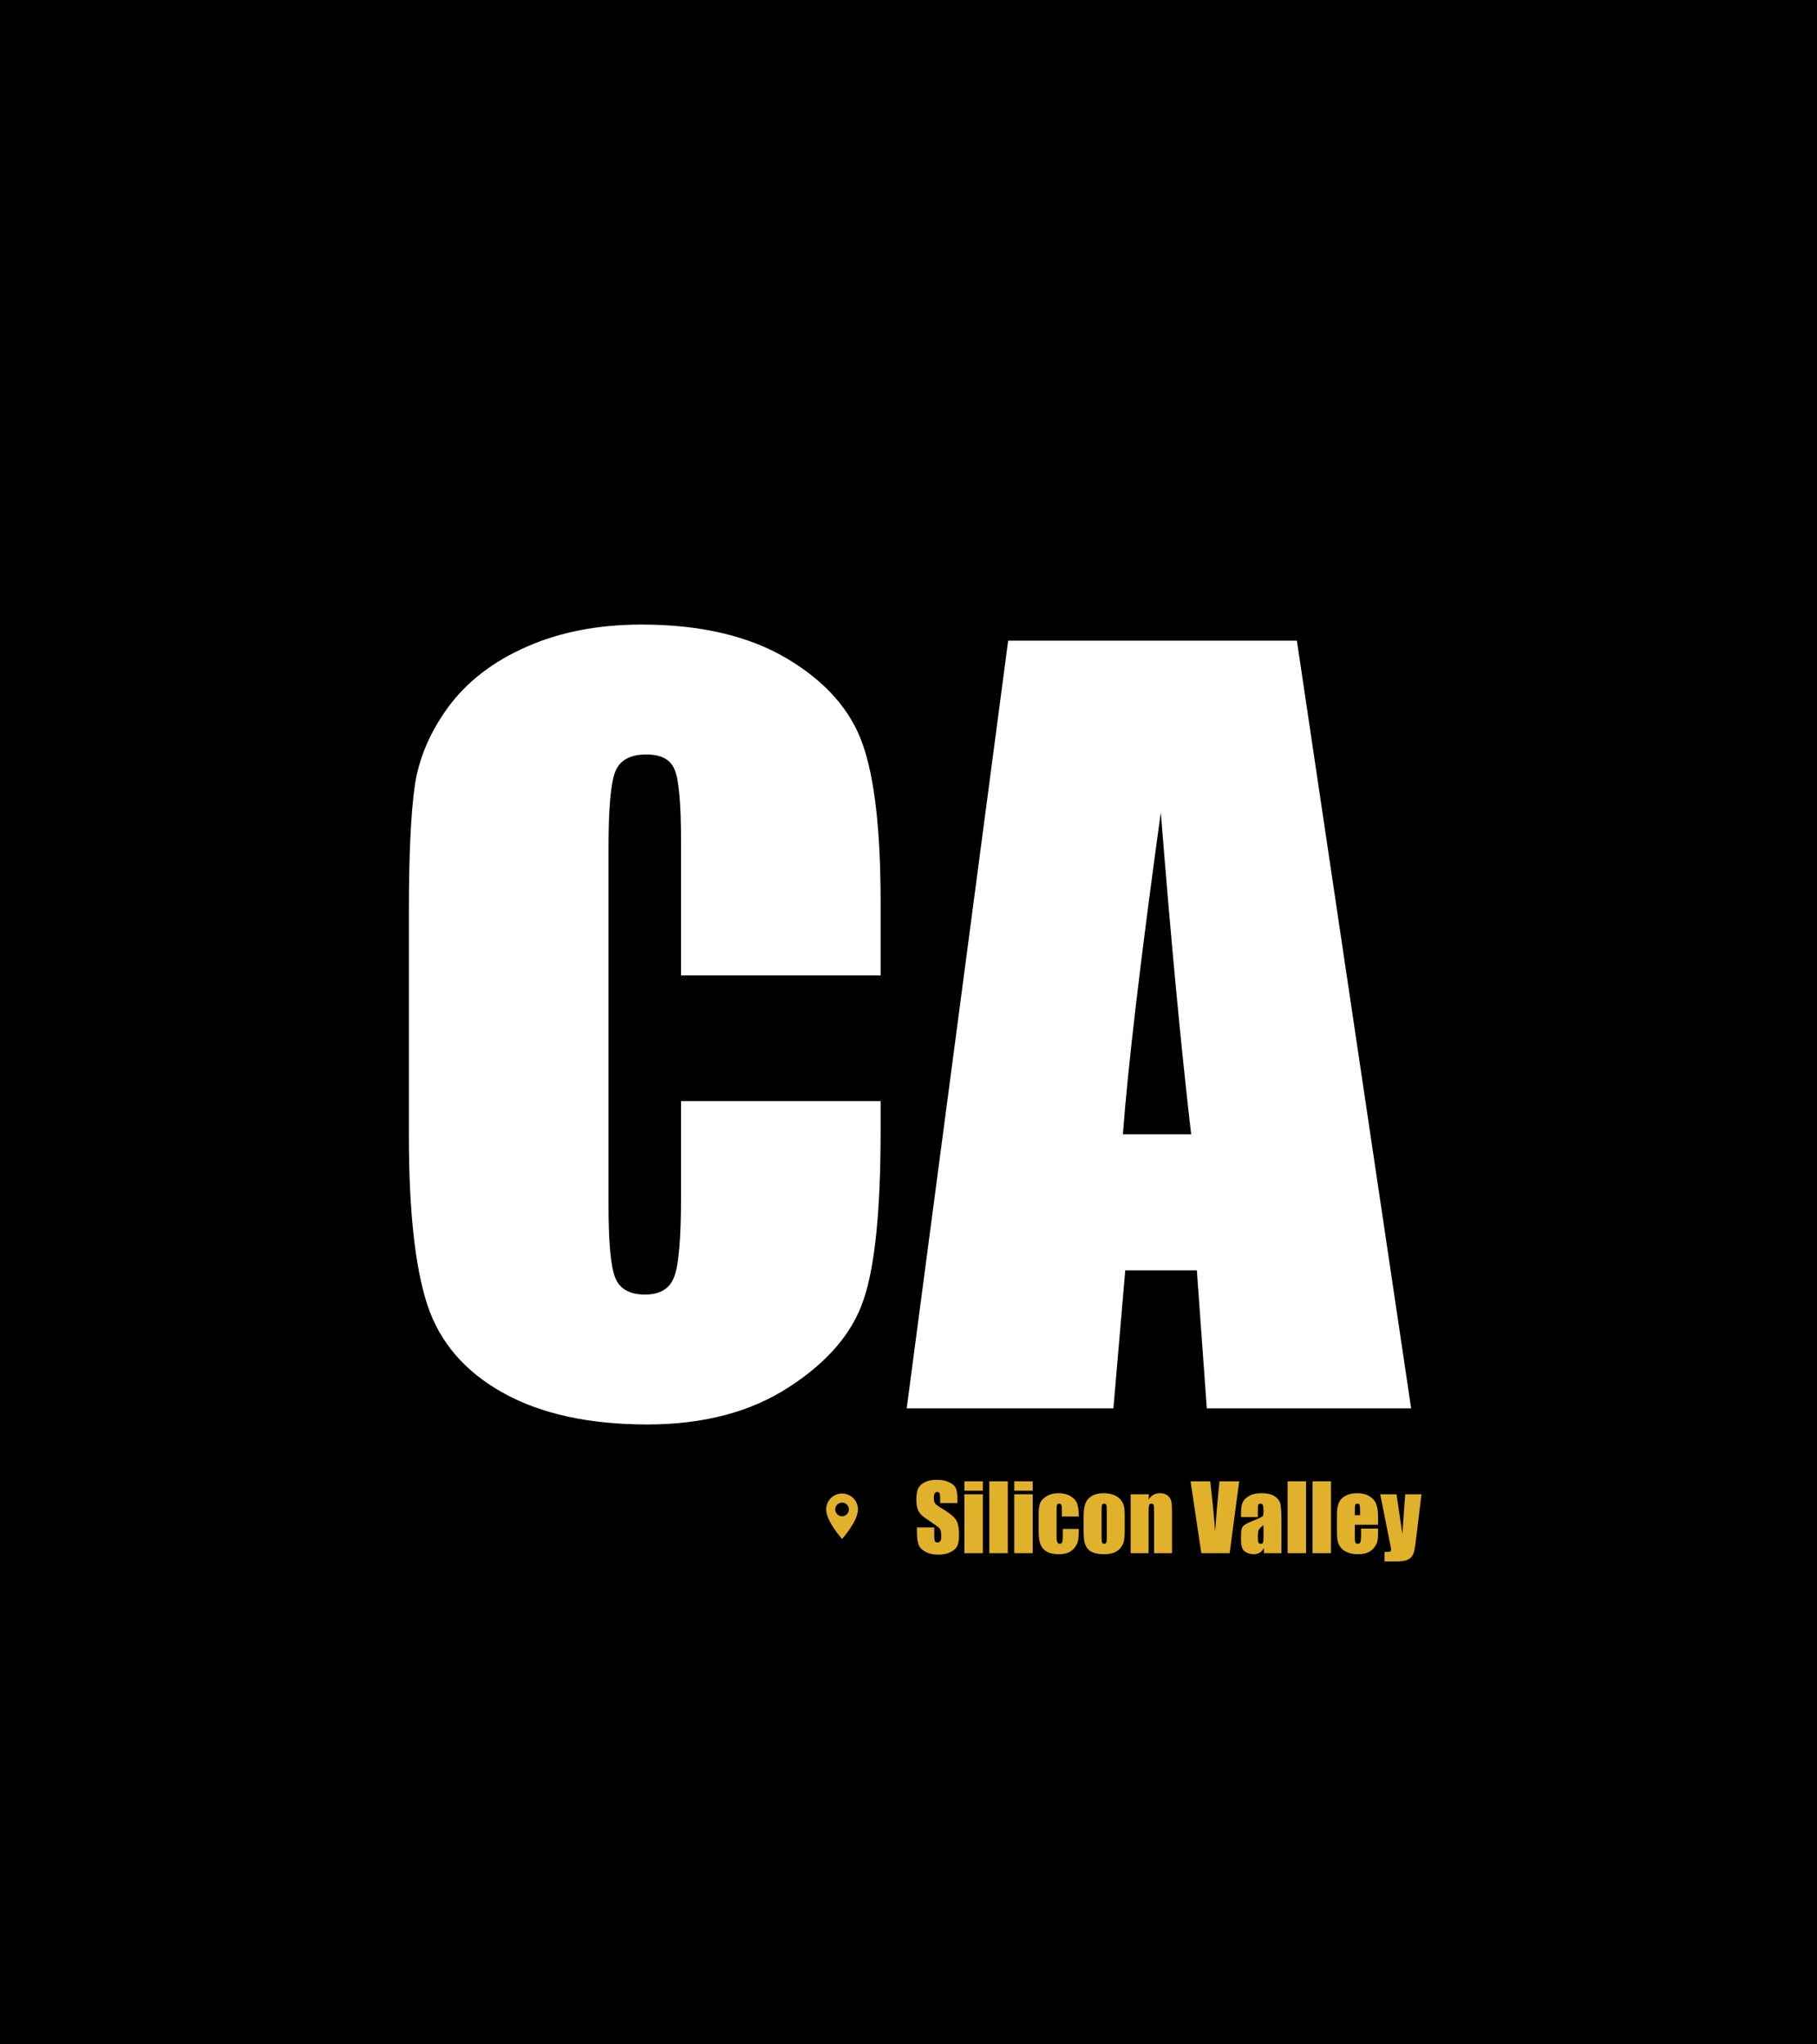 <svg width="640" height="720" viewBox="0 0 640 720" fill="none" xmlns="http://www.w3.org/2000/svg">
<path fill-rule="evenodd" clip-rule="evenodd" d="M640 0H0V720H640V0ZM239.877 343.536H310.181V317.819C310.181 292.548 308.065 273.956 303.835 262.044C299.604 250.021 290.754 240.001 277.283 231.985C263.812 223.97 246.724 219.962 226.017 219.962C210.765 219.962 197.238 222.578 185.438 227.811C173.748 232.932 164.563 240.001 157.884 249.019C151.315 258.036 147.363 267.443 146.027 277.24C144.691 286.926 144.023 301.51 144.023 320.992V399.979C144.023 426.476 146.194 446.348 150.536 459.596C154.878 472.732 163.729 483.03 177.088 490.489C190.447 497.948 207.425 501.678 228.021 501.678C247.837 501.678 264.48 497.28 277.951 488.485C291.533 479.69 300.272 469.448 304.169 457.759C308.177 446.069 310.181 426.253 310.181 398.31V387.789H239.877V421.688C239.877 436.495 239.042 445.902 237.372 449.91C235.813 453.918 232.418 455.922 227.186 455.922C221.73 455.922 218.224 453.918 216.665 449.91C215.106 445.902 214.327 437.33 214.327 424.193V298.615C214.327 284.922 215.106 276.016 216.665 271.896C218.224 267.777 221.897 265.718 227.687 265.718C232.808 265.718 236.092 267.443 237.539 270.895C239.098 274.234 239.877 282.751 239.877 296.444V343.536ZM497.045 496L456.8 225.64H355.102L319.365 496H392.174L396.349 447.405H421.564L425.071 496H497.045ZM408.873 286.091C412.436 331.067 415.998 368.863 419.561 399.479H395.514C397.295 375.543 401.748 337.747 408.873 286.091Z" fill="black"/>
<path d="M337.25 529.359H331.141V527.484C331.141 526.609 331.062 526.052 330.906 525.812C330.75 525.573 330.49 525.453 330.125 525.453C329.729 525.453 329.427 525.615 329.219 525.938C329.021 526.26 328.922 526.75 328.922 527.406C328.922 528.25 329.036 528.885 329.266 529.312C329.484 529.74 330.104 530.255 331.125 530.859C334.052 532.599 335.896 534.026 336.656 535.141C337.417 536.255 337.797 538.052 337.797 540.531C337.797 542.333 337.583 543.661 337.156 544.516C336.74 545.37 335.927 546.089 334.719 546.672C333.51 547.245 332.104 547.531 330.5 547.531C328.74 547.531 327.234 547.198 325.984 546.531C324.745 545.865 323.932 545.016 323.547 543.984C323.161 542.953 322.969 541.49 322.969 539.594V537.938H329.078V541.016C329.078 541.964 329.161 542.573 329.328 542.844C329.505 543.115 329.812 543.25 330.25 543.25C330.688 543.25 331.01 543.078 331.219 542.734C331.438 542.391 331.547 541.88 331.547 541.203C331.547 539.714 331.344 538.74 330.938 538.281C330.521 537.823 329.495 537.057 327.859 535.984C326.224 534.901 325.141 534.115 324.609 533.625C324.078 533.135 323.635 532.458 323.281 531.594C322.938 530.729 322.766 529.625 322.766 528.281C322.766 526.344 323.01 524.927 323.5 524.031C324 523.135 324.802 522.438 325.906 521.938C327.01 521.427 328.344 521.172 329.906 521.172C331.615 521.172 333.068 521.448 334.266 522C335.474 522.552 336.271 523.25 336.656 524.094C337.052 524.927 337.25 526.349 337.25 528.359V529.359Z" fill="#E1B12C"/>
<path d="M346.188 521.703V525H339.688V521.703H346.188ZM346.188 526.266V547H339.688V526.266H346.188Z" fill="#E1B12C"/>
<path d="M354.969 521.703V547H348.469V521.703H354.969Z" fill="#E1B12C"/>
<path d="M363.75 521.703V525H357.25V521.703H363.75ZM363.75 526.266V547H357.25V526.266H363.75Z" fill="#E1B12C"/>
<path d="M379.984 534.094H374.031V531.703C374.031 530.87 373.964 530.307 373.828 530.016C373.693 529.714 373.443 529.562 373.078 529.562C372.714 529.562 372.469 529.693 372.344 529.953C372.219 530.214 372.156 530.797 372.156 531.703V541.484C372.156 542.224 372.25 542.781 372.438 543.156C372.625 543.521 372.901 543.703 373.266 543.703C373.693 543.703 373.979 543.51 374.125 543.125C374.281 542.74 374.359 542.01 374.359 540.938V538.469H379.984C379.974 540.125 379.911 541.37 379.797 542.203C379.693 543.026 379.344 543.875 378.75 544.75C378.167 545.615 377.401 546.271 376.453 546.719C375.505 547.156 374.333 547.375 372.938 547.375C371.156 547.375 369.745 547.073 368.703 546.469C367.661 545.854 366.922 545 366.484 543.906C366.057 542.802 365.844 541.24 365.844 539.219V533.328C365.844 531.568 366.021 530.24 366.375 529.344C366.729 528.448 367.484 527.651 368.641 526.953C369.797 526.245 371.203 525.891 372.859 525.891C374.505 525.891 375.911 526.24 377.078 526.938C378.245 527.635 379.021 528.516 379.406 529.578C379.792 530.641 379.984 532.146 379.984 534.094Z" fill="#E1B12C"/>
<path d="M396.156 533.547V538.625C396.156 540.49 396.062 541.859 395.875 542.734C395.688 543.599 395.286 544.411 394.672 545.172C394.057 545.922 393.266 546.479 392.297 546.844C391.339 547.198 390.234 547.375 388.984 547.375C387.589 547.375 386.406 547.224 385.438 546.922C384.469 546.609 383.714 546.146 383.172 545.531C382.641 544.906 382.26 544.156 382.031 543.281C381.802 542.396 381.688 541.073 381.688 539.312V534C381.688 532.073 381.896 530.568 382.312 529.484C382.729 528.401 383.479 527.531 384.562 526.875C385.646 526.219 387.031 525.891 388.719 525.891C390.135 525.891 391.349 526.104 392.359 526.531C393.38 526.948 394.167 527.495 394.719 528.172C395.271 528.849 395.646 529.547 395.844 530.266C396.052 530.984 396.156 532.078 396.156 533.547ZM389.844 531.984C389.844 530.922 389.786 530.255 389.672 529.984C389.557 529.703 389.312 529.562 388.938 529.562C388.562 529.562 388.312 529.703 388.188 529.984C388.062 530.255 388 530.922 388 531.984V541.344C388 542.323 388.062 542.964 388.188 543.266C388.312 543.557 388.557 543.703 388.922 543.703C389.297 543.703 389.542 543.568 389.656 543.297C389.781 543.026 389.844 542.443 389.844 541.547V531.984Z" fill="#E1B12C"/>
<path d="M404.672 526.266L404.562 528.172C405.021 527.411 405.578 526.844 406.234 526.469C406.901 526.083 407.667 525.891 408.531 525.891C409.615 525.891 410.5 526.146 411.188 526.656C411.875 527.167 412.318 527.812 412.516 528.594C412.714 529.365 412.812 530.656 412.812 532.469V547H406.5V532.641C406.5 531.214 406.453 530.344 406.359 530.031C406.266 529.719 406.005 529.562 405.578 529.562C405.13 529.562 404.849 529.745 404.734 530.109C404.62 530.464 404.562 531.422 404.562 532.984V547H398.25V526.266H404.672Z" fill="#E1B12C"/>
<path d="M436.469 521.703L433.125 547H423.141L419.344 521.703H426.281C427.083 528.672 427.656 534.562 428 539.375C428.344 534.51 428.703 530.188 429.078 526.406L429.531 521.703H436.469Z" fill="#E1B12C"/>
<path d="M443.047 534.297H437.125V532.906C437.125 531.302 437.307 530.068 437.672 529.203C438.047 528.328 438.792 527.557 439.906 526.891C441.021 526.224 442.469 525.891 444.25 525.891C446.385 525.891 447.995 526.271 449.078 527.031C450.161 527.781 450.812 528.708 451.031 529.812C451.25 530.906 451.359 533.167 451.359 536.594V547H445.219V545.156C444.833 545.896 444.333 546.453 443.719 546.828C443.115 547.193 442.391 547.375 441.547 547.375C440.443 547.375 439.427 547.068 438.5 546.453C437.583 545.828 437.125 544.469 437.125 542.375V540.672C437.125 539.12 437.37 538.062 437.859 537.5C438.349 536.938 439.562 536.281 441.5 535.531C443.573 534.719 444.682 534.172 444.828 533.891C444.974 533.609 445.047 533.036 445.047 532.172C445.047 531.089 444.964 530.385 444.797 530.062C444.641 529.729 444.375 529.562 444 529.562C443.573 529.562 443.307 529.703 443.203 529.984C443.099 530.255 443.047 530.969 443.047 532.125V534.297ZM445.047 537.141C444.036 537.88 443.448 538.5 443.281 539C443.125 539.5 443.047 540.219 443.047 541.156C443.047 542.229 443.115 542.922 443.25 543.234C443.396 543.547 443.677 543.703 444.094 543.703C444.49 543.703 444.745 543.583 444.859 543.344C444.984 543.094 445.047 542.448 445.047 541.406V537.141Z" fill="#E1B12C"/>
<path d="M460.031 521.703V547H453.531V521.703H460.031Z" fill="#E1B12C"/>
<path d="M468.812 521.703V547H462.312V521.703H468.812Z" fill="#E1B12C"/>
<path d="M485.391 537H477.219V541.484C477.219 542.422 477.286 543.026 477.422 543.297C477.557 543.568 477.818 543.703 478.203 543.703C478.682 543.703 479 543.526 479.156 543.172C479.323 542.807 479.406 542.109 479.406 541.078V538.344H485.391V539.875C485.391 541.156 485.307 542.141 485.141 542.828C484.984 543.516 484.609 544.25 484.016 545.031C483.422 545.812 482.667 546.401 481.75 546.797C480.844 547.182 479.703 547.375 478.328 547.375C476.995 547.375 475.818 547.182 474.797 546.797C473.776 546.411 472.979 545.885 472.406 545.219C471.844 544.542 471.453 543.802 471.234 543C471.016 542.188 470.906 541.01 470.906 539.469V533.422C470.906 531.609 471.151 530.182 471.641 529.141C472.13 528.089 472.932 527.286 474.047 526.734C475.161 526.172 476.443 525.891 477.891 525.891C479.661 525.891 481.12 526.229 482.266 526.906C483.422 527.573 484.229 528.464 484.688 529.578C485.156 530.682 485.391 532.24 485.391 534.25V537ZM479.062 533.625V532.109C479.062 531.036 479.005 530.344 478.891 530.031C478.776 529.719 478.542 529.562 478.188 529.562C477.75 529.562 477.479 529.698 477.375 529.969C477.271 530.229 477.219 530.943 477.219 532.109V533.625H479.062Z" fill="#E1B12C"/>
<path d="M500.688 526.266L498.875 541.266C498.594 543.641 498.354 545.26 498.156 546.125C497.969 546.99 497.651 547.703 497.203 548.266C496.755 548.828 496.13 549.24 495.328 549.5C494.536 549.771 493.266 549.906 491.516 549.906H487.688V546.594C488.667 546.594 489.297 546.547 489.578 546.453C489.859 546.349 490 546.125 490 545.781C490 545.615 489.87 544.891 489.609 543.609L486.156 526.266H491.891L493.953 540.25L494.953 526.266H500.688Z" fill="#E1B12C"/>
<path fill-rule="evenodd" clip-rule="evenodd" d="M291 531.6C291 528.512 293.512 526 296.6 526C299.688 526 302.2 528.512 302.2 531.6C302.2 535.8 296.6 542 296.6 542C296.6 542 291 535.8 291 531.6ZM296.6 534C297.925 534 299 532.926 299 531.6C299 530.275 297.925 529.2 296.6 529.2C295.275 529.2 294.2 530.275 294.2 531.6C294.2 532.926 295.275 534 296.6 534Z" fill="#E1B12C"/>
</svg>
